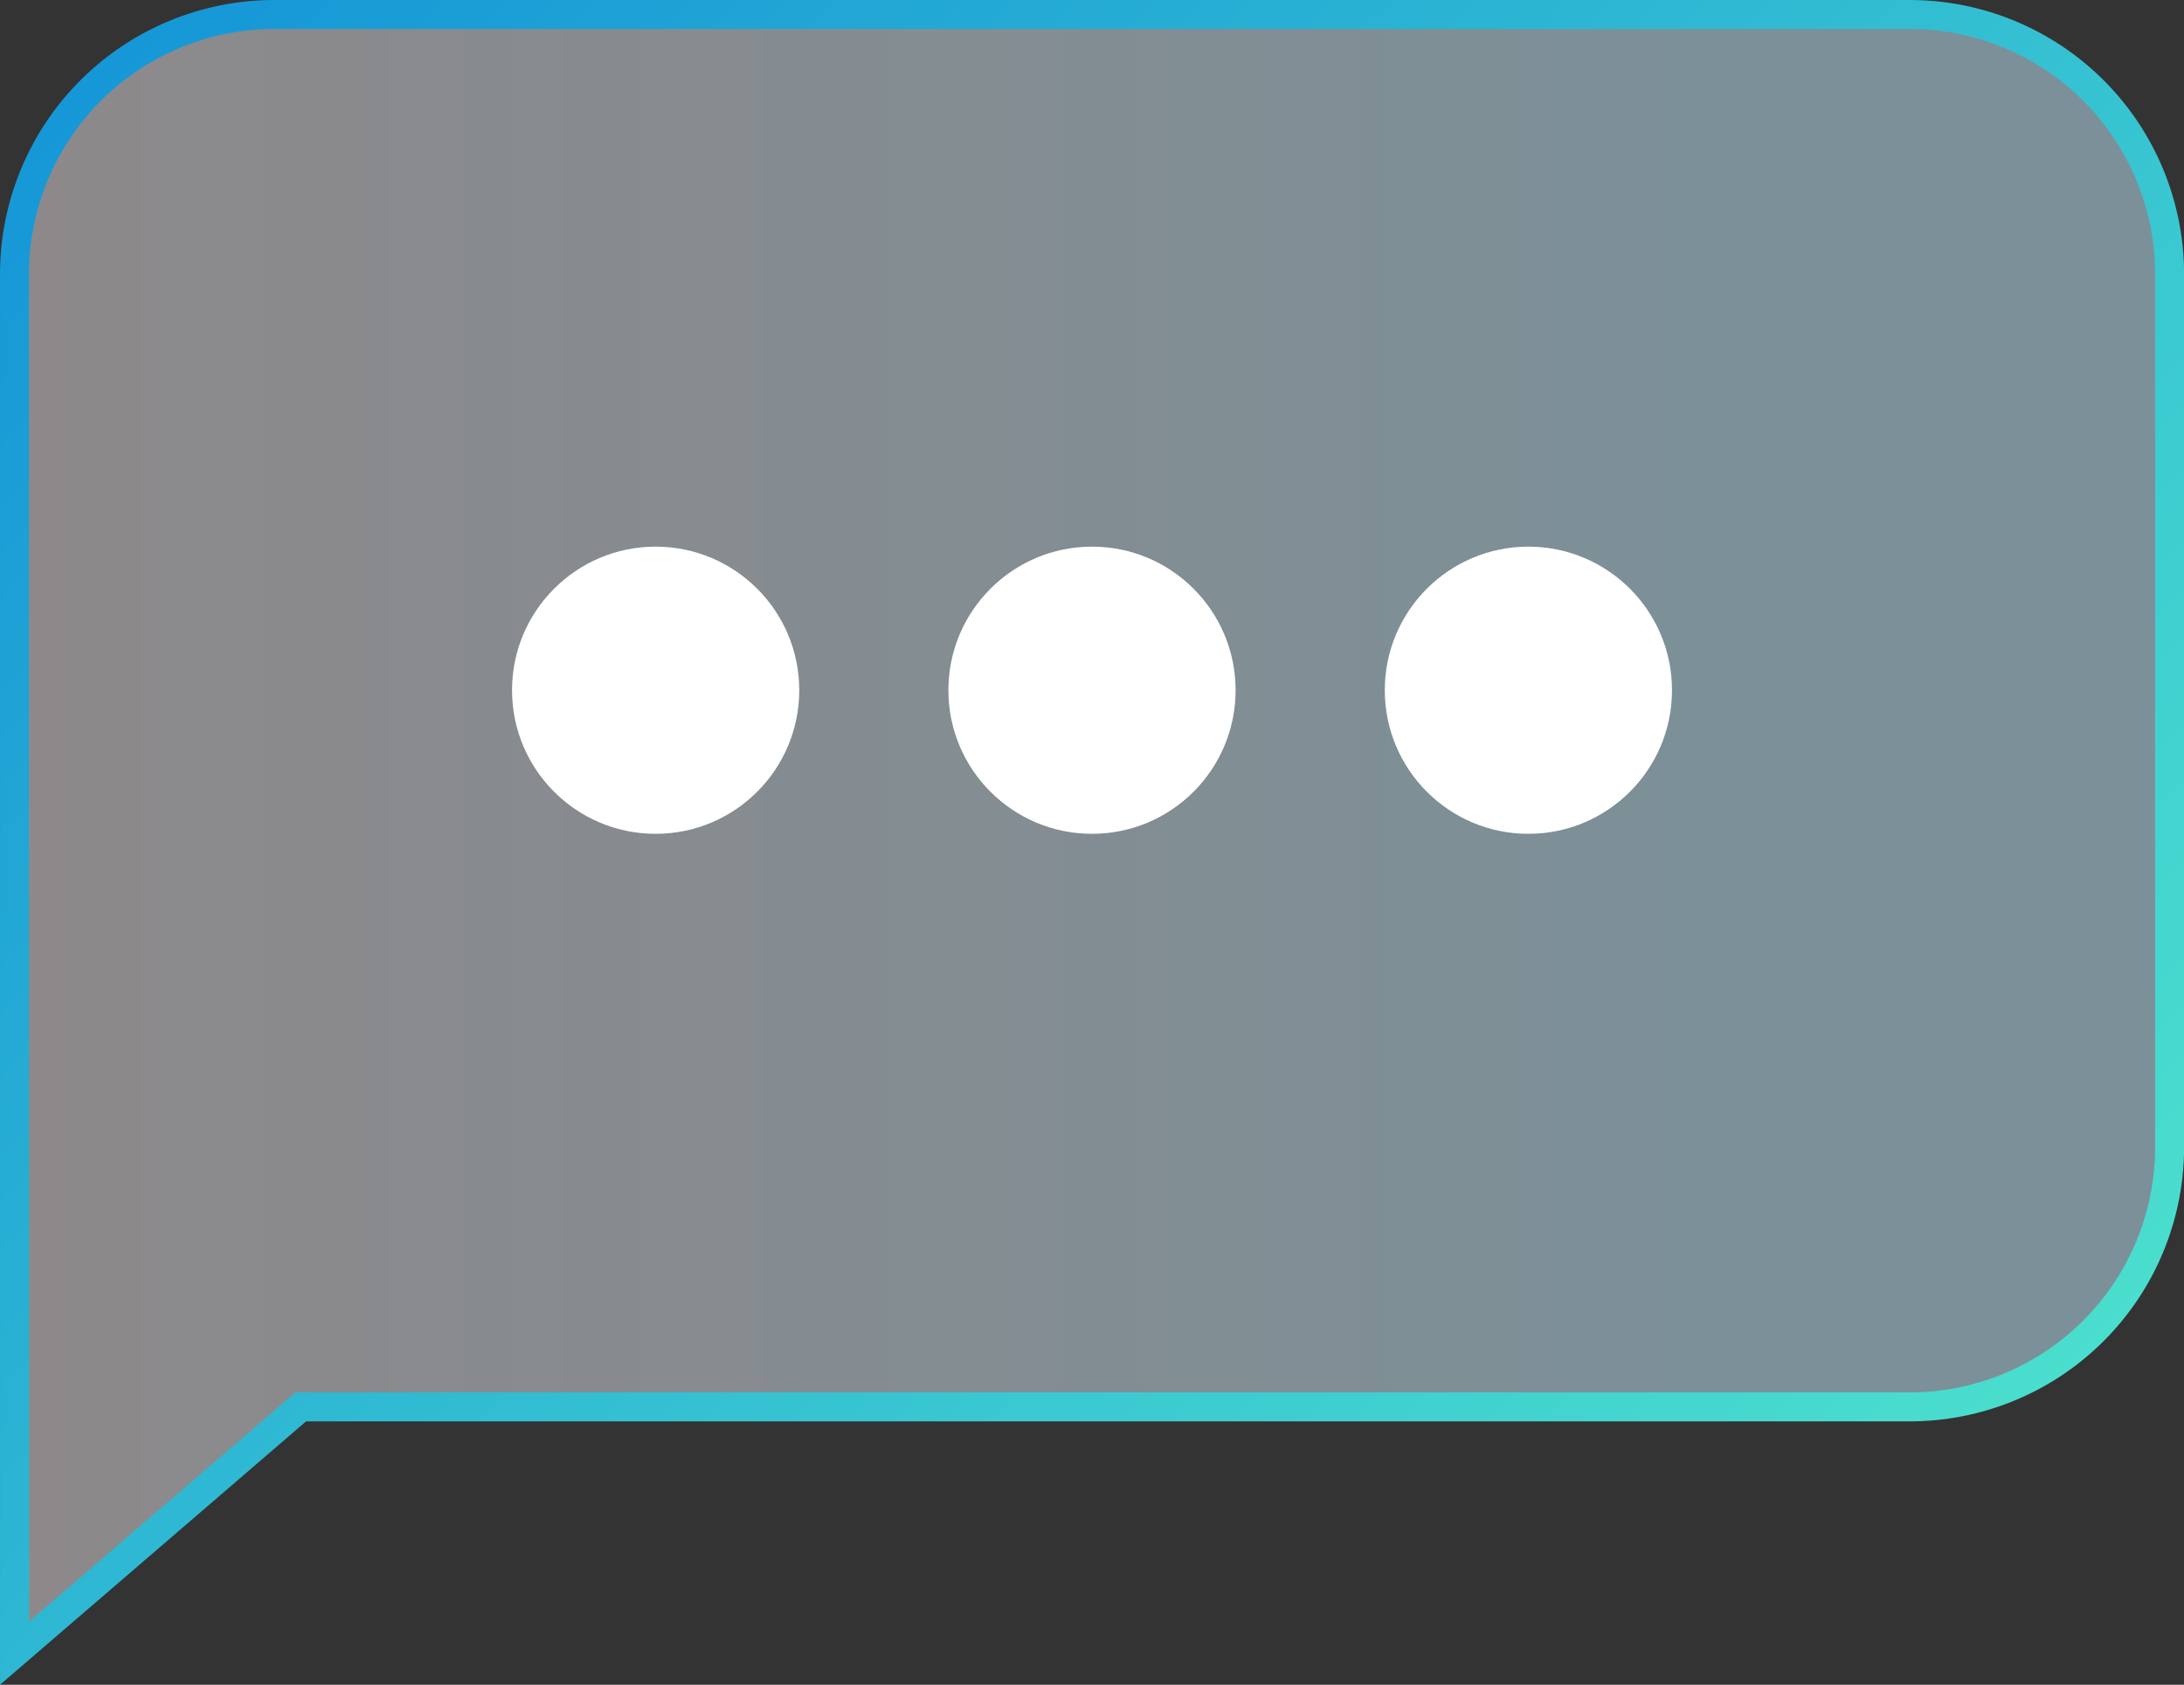 <svg xmlns="http://www.w3.org/2000/svg" xmlns:xlink="http://www.w3.org/1999/xlink" viewBox="0 0 610.02 470.62"><rect x="0" y="0" width="610.02" height="470.62" fill="#333333" stroke="none"/><defs><style>.cls-1{opacity:0.5;fill:url(#linear-gradient);}.cls-2{fill:none;stroke-miterlimit:10;stroke-width:8.09px;stroke:url(#linear-gradient-2);}.cls-3{fill:#fff;}</style><linearGradient id="linear-gradient" x1="4.05" y1="232.92" x2="605.98" y2="232.92" gradientUnits="userSpaceOnUse"><stop offset="0" stop-color="#e8e0e3"></stop><stop offset="0.81" stop-color="#c5eeff"></stop></linearGradient><linearGradient id="linear-gradient-2" x1="46.07" y1="-1.18" x2="504.73" y2="457.47" gradientUnits="userSpaceOnUse"><stop offset="0" stop-color="#1697d7"></stop><stop offset="1" stop-color="#4adece"></stop></linearGradient></defs><g id="Layer_2" data-name="Layer 2"><g id="OBJECTS"><path class="cls-1" d="M533.39,4.05H76.63A72.57,72.57,0,0,0,4.05,76.63V461.8L84,393h449.4A72.59,72.59,0,0,0,606,320.43V76.63A72.58,72.58,0,0,0,533.39,4.05Z"></path><path class="cls-2" d="M533.39,4.05H76.63A72.57,72.57,0,0,0,4.05,76.63V461.8L84,393h449.4A72.59,72.59,0,0,0,606,320.43V76.63A72.58,72.58,0,0,0,533.39,4.05Z"></path><circle class="cls-3" cx="183.13" cy="192.81" r="40.11"></circle><circle class="cls-3" cx="305.01" cy="192.81" r="40.11"></circle><circle class="cls-3" cx="426.9" cy="192.81" r="40.11"></circle></g></g></svg>